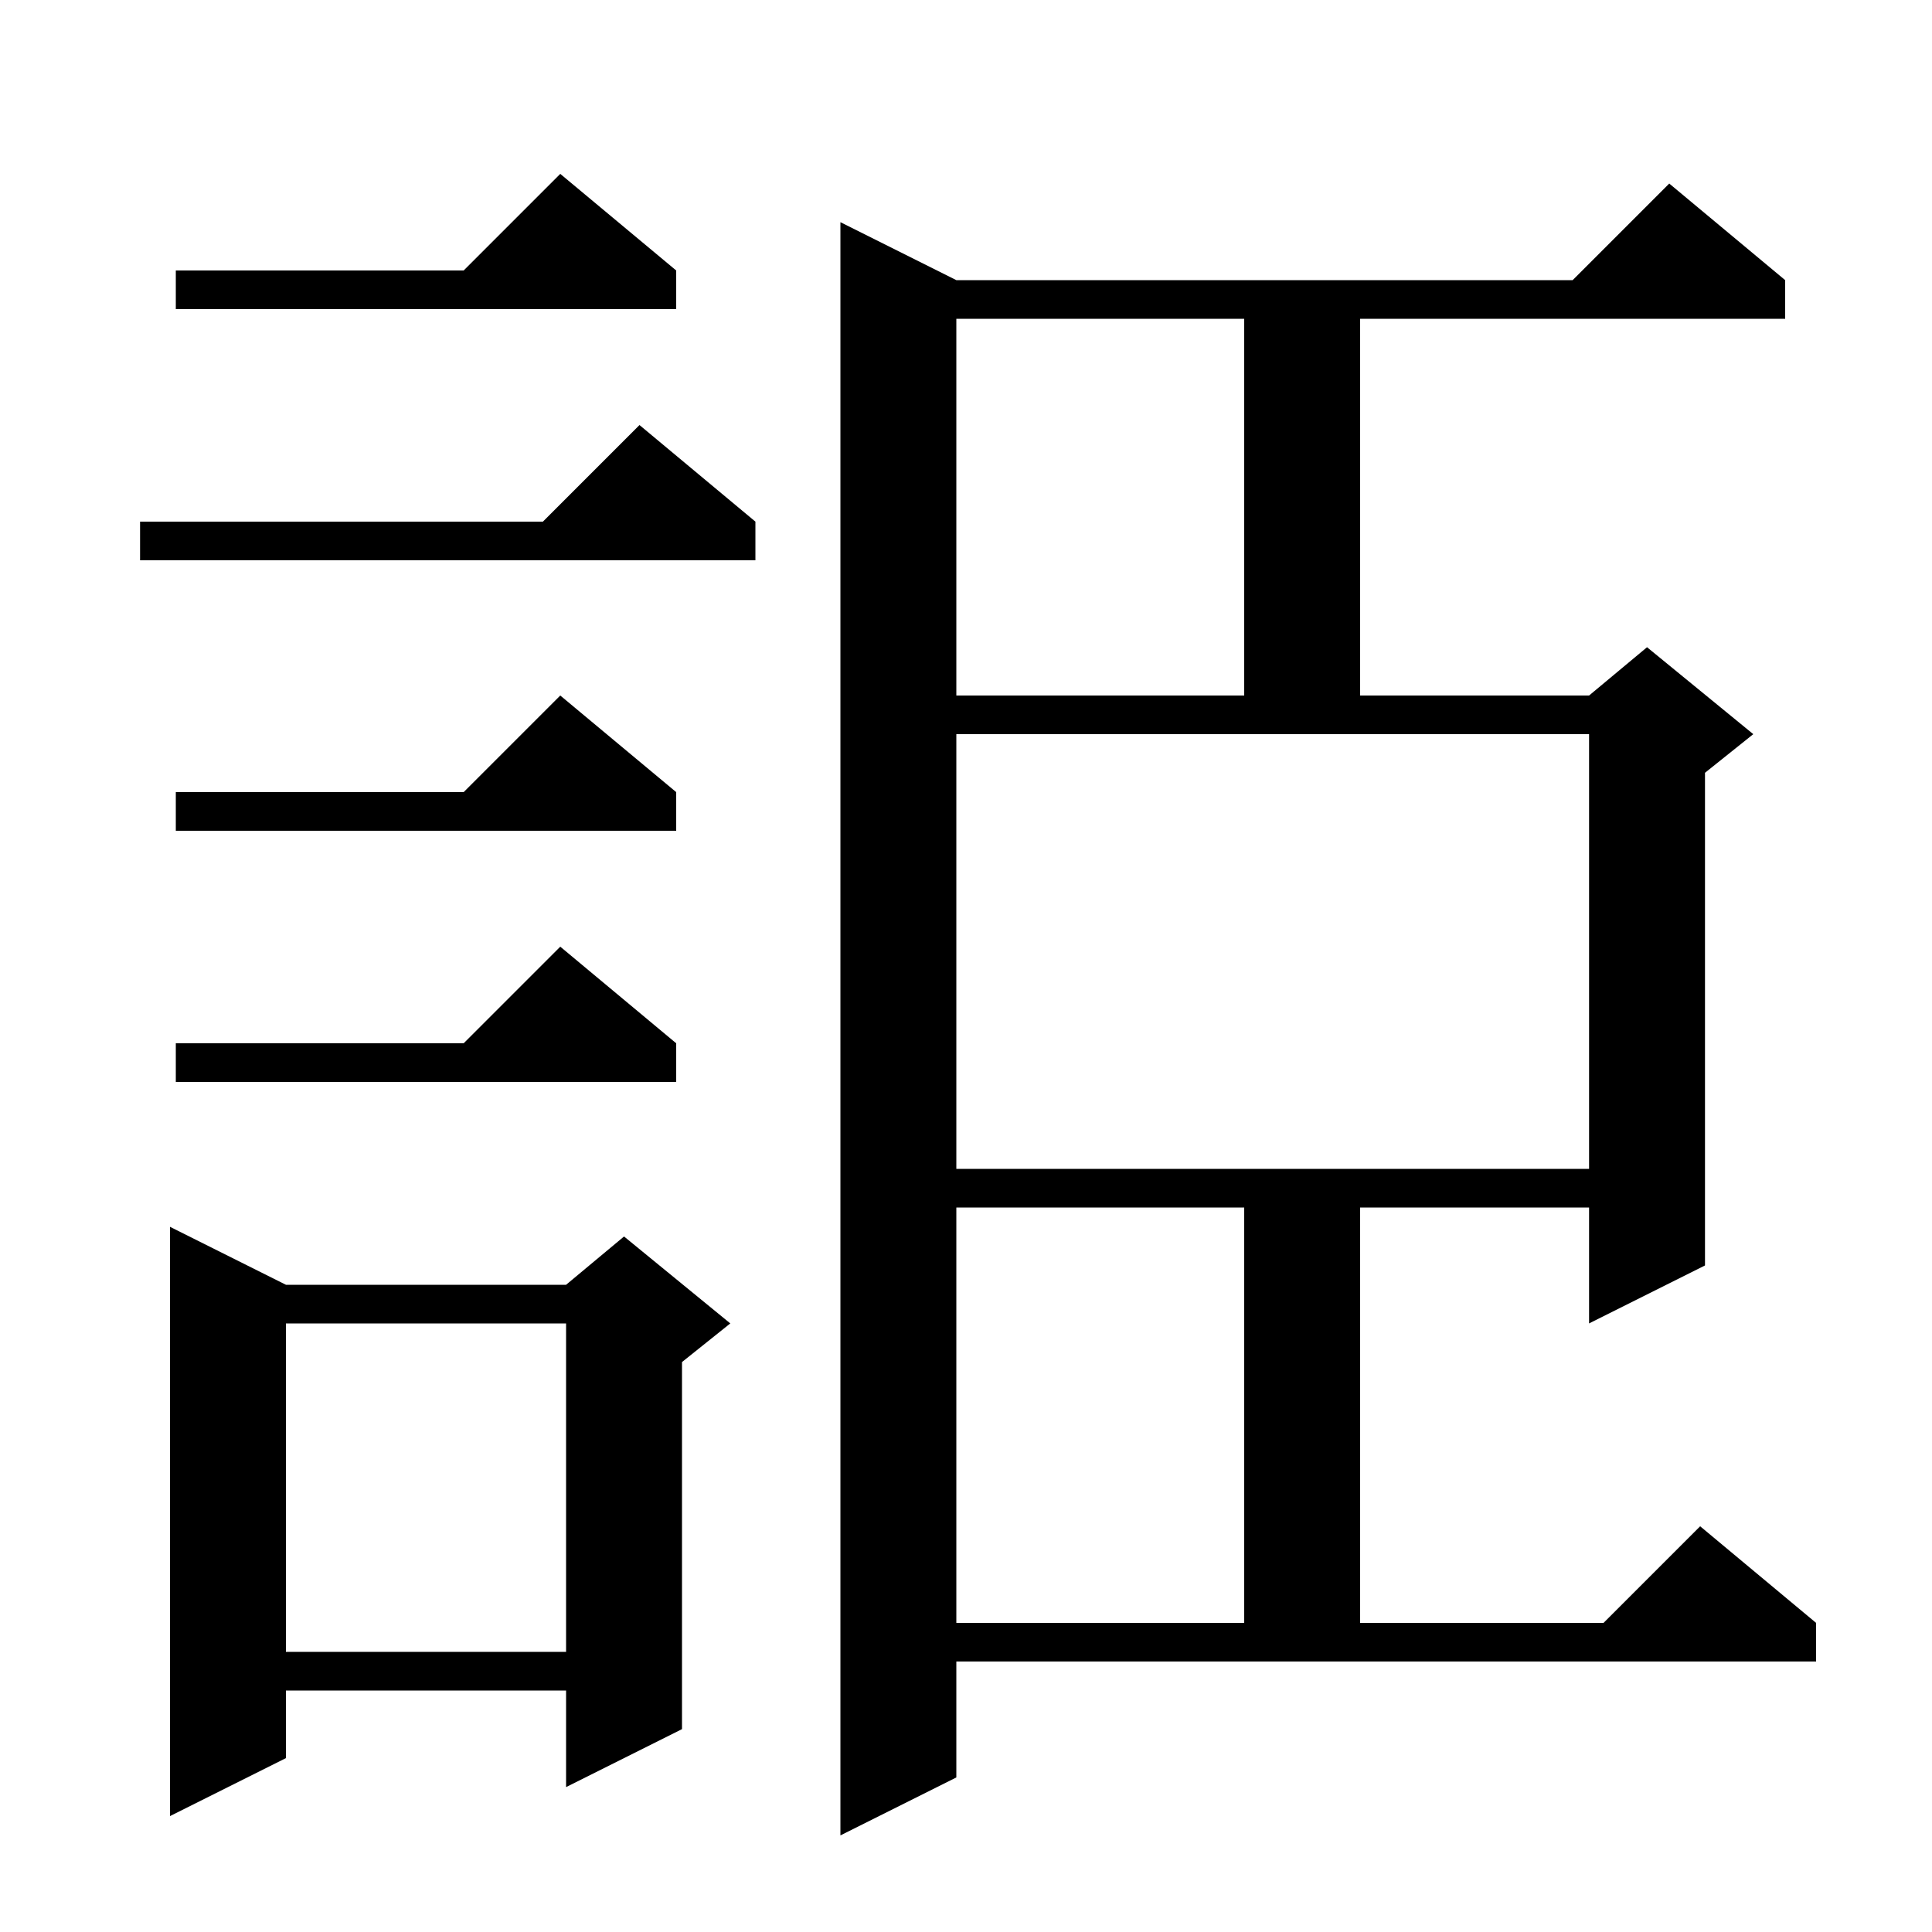 <svg xmlns="http://www.w3.org/2000/svg" xmlns:xlink="http://www.w3.org/1999/xlink" version="1.1" baseProfile="full" viewBox="0 0 200 200" width="200" height="200"><g fill="currentColor"><path d="M 99.0 184.0 L 87.0 190.0 L 87.0 23.0 L 99.0 29.0 L 162.8 29.0 L 172.8 19.0 L 184.8 29.0 L 184.8 33.0 L 140.8 33.0 L 140.8 72.0 L 164.5 72.0 L 170.5 67.0 L 181.5 76.0 L 176.5 80.0 L 176.5 131.0 L 164.5 137.0 L 164.5 125.0 L 140.8 125.0 L 140.8 168.0 L 166.0 168.0 L 176.0 158.0 L 188.0 168.0 L 188.0 172.0 L 99.0 172.0 Z M 29.6 133.0 L 58.6 133.0 L 64.6 128.0 L 75.6 137.0 L 70.6 141.0 L 70.6 179.0 L 58.6 185.0 L 58.6 175.0 L 29.6 175.0 L 29.6 182.0 L 17.6 188.0 L 17.6 127.0 Z M 29.6 137.0 L 29.6 171.0 L 58.6 171.0 L 58.6 137.0 Z M 99.0 125.0 L 99.0 168.0 L 128.8 168.0 L 128.8 125.0 Z M 99.0 121.0 L 164.5 121.0 L 164.5 76.0 L 99.0 76.0 Z M 70.0 108.0 L 70.0 112.0 L 18.2 112.0 L 18.2 108.0 L 48.0 108.0 L 58.0 98.0 Z M 70.0 82.0 L 70.0 86.0 L 18.2 86.0 L 18.2 82.0 L 48.0 82.0 L 58.0 72.0 Z M 99.0 33.0 L 99.0 72.0 L 128.8 72.0 L 128.8 33.0 Z M 78.2 54.0 L 78.2 58.0 L 14.5 58.0 L 14.5 54.0 L 56.2 54.0 L 66.2 44.0 Z M 70.0 28.0 L 70.0 32.0 L 18.2 32.0 L 18.2 28.0 L 48.0 28.0 L 58.0 18.0 Z "/></g></svg>